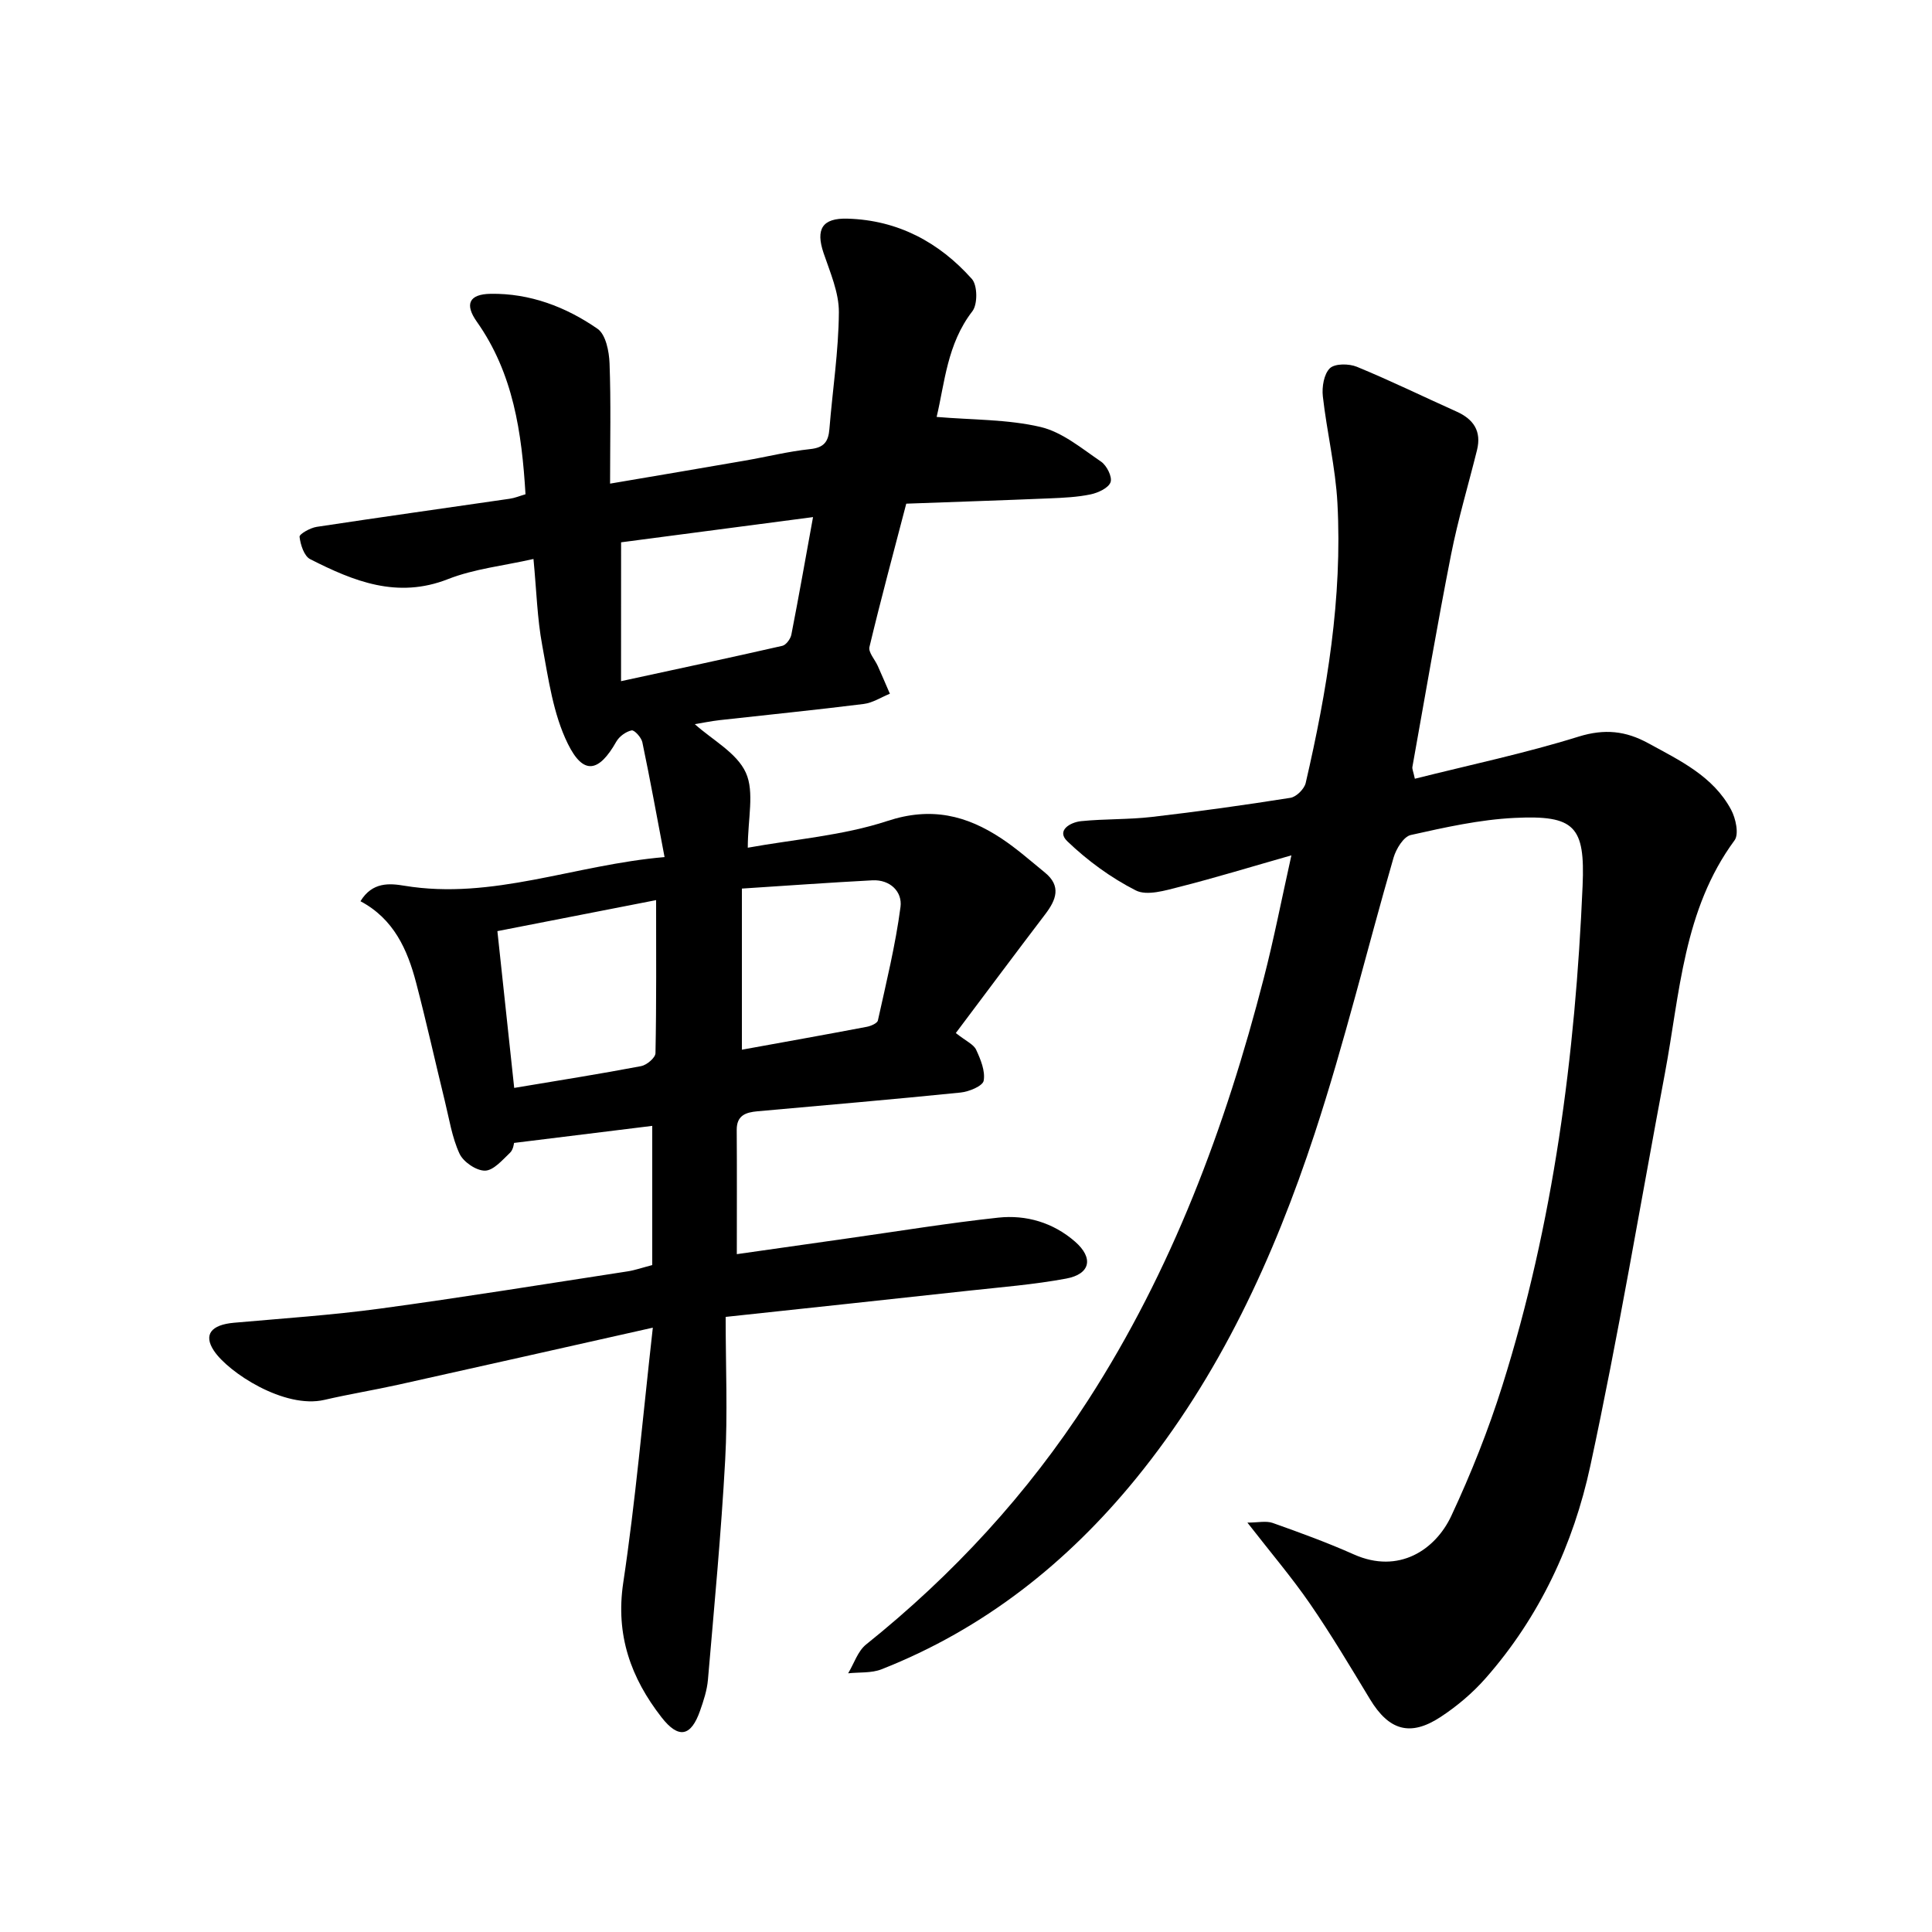 <svg enable-background="new 0 0 400 400" viewBox="0 0 400 400" xmlns="http://www.w3.org/2000/svg"><path d="m135.16 274.88c-18.78 4.21-35.71 8.04-52.66 11.8-5.1 1.13-10.26 1.97-15.34 3.15-8.28 1.92-19.91-5.68-22.88-10.19-2.19-3.31-.58-5.36 4.17-5.78 10.09-.9 20.23-1.57 30.26-2.93 17.1-2.32 34.13-5.08 51.19-7.7 1.53-.23 3.02-.76 5.14-1.31 0-9.52 0-18.98 0-28.82-9.05 1.12-18.47 2.28-28.61 3.53-.03.08-.13 1.36-.83 2.03-1.57 1.49-3.42 3.68-5.18 3.71-1.8.03-4.49-1.8-5.28-3.51-1.57-3.39-2.14-7.24-3.05-10.93-2-8.16-3.81-16.36-5.94-24.48-1.8-6.86-4.62-13.19-11.52-16.86 2.45-4.02 6.01-3.72 9.08-3.21 18.27 3.02 35.23-4.34 53.88-5.93-1.59-8.36-2.99-16.1-4.6-23.78-.21-.99-1.65-2.57-2.22-2.45-1.18.25-2.55 1.24-3.16 2.31-3.6 6.36-6.81 7.03-10.04.47-3.05-6.18-4.03-13.48-5.31-20.4-1.04-5.58-1.18-11.32-1.81-17.87-6.2 1.41-12.25 2.03-17.7 4.17-10.51 4.13-19.55.43-28.53-4.13-1.26-.64-2.01-2.99-2.2-4.63-.07-.57 2.22-1.86 3.55-2.06 13.31-2.02 26.64-3.88 39.96-5.82 1.06-.15 2.07-.58 3.27-.93-.77-12.79-2.52-25.03-10.09-35.74-2.54-3.6-1.61-5.69 2.87-5.76 8.11-.13 15.59 2.7 22.14 7.25 1.7 1.18 2.39 4.67 2.48 7.14.3 8.02.11 16.07.11 24.91 10.21-1.74 19.05-3.22 27.89-4.76 4.52-.78 9-1.91 13.55-2.39 2.88-.3 3.76-1.57 3.97-4.16.65-8.06 1.9-16.1 1.96-24.16.03-4.09-1.81-8.26-3.17-12.28-1.66-4.92-.3-7.27 4.97-7.11 10.41.3 18.96 4.88 25.74 12.49 1.17 1.31 1.21 5.25.1 6.68-5.25 6.79-5.72 14.86-7.4 21.88 7.42.63 14.67.48 21.51 2.08 4.51 1.06 8.54 4.46 12.54 7.18 1.17.8 2.35 3.16 1.96 4.25-.42 1.2-2.56 2.19-4.1 2.52-2.76.58-5.64.71-8.48.83-9.81.41-19.63.73-29.72 1.1-2.63 10.08-5.27 19.84-7.62 29.67-.26 1.11 1.13 2.6 1.72 3.92.85 1.91 1.68 3.84 2.51 5.76-1.81.73-3.56 1.89-5.43 2.12-9.9 1.24-19.83 2.23-29.75 3.34-1.87.21-3.72.6-5.21.84 3.65 3.28 8.71 5.94 10.57 10.05 1.82 4.02.4 9.52.4 15.53 9.61-1.74 19.64-2.49 28.92-5.54 9.05-2.98 16.36-1.17 23.62 3.64 3.15 2.09 6.02 4.63 8.96 7.03 3.47 2.82 2.35 5.67.08 8.65-6.17 8.1-12.25 16.26-18.51 24.59 2.14 1.69 3.69 2.34 4.21 3.46.93 2 1.92 4.41 1.56 6.41-.2 1.1-3.04 2.28-4.79 2.45-14 1.42-28.03 2.62-42.05 3.88-2.41.22-4.31.84-4.29 3.86.06 8.38.02 16.76.02 25.72 7.83-1.11 15.44-2.2 23.06-3.28 10.35-1.46 20.67-3.16 31.06-4.28 5.82-.63 11.4 1.04 15.9 4.96 3.9 3.4 3.19 6.73-1.84 7.66-6.66 1.24-13.46 1.77-20.22 2.51-16.32 1.79-32.65 3.53-50.27 5.42 0 10.37.43 20.04-.1 29.65-.83 15.18-2.27 30.33-3.57 45.49-.19 2.18-.91 4.35-1.64 6.43-1.87 5.32-4.44 5.86-7.96 1.34-6.35-8.15-9.55-17.03-7.94-27.84 2.55-16.98 4.03-34.17 6.13-52.84zm-32.18-82.1c1.21 11.27 2.31 21.6 3.48 32.46 9.2-1.54 17.76-2.89 26.28-4.51 1.16-.22 2.95-1.73 2.97-2.68.21-10.41.13-20.83.13-31.69-10.49 2.06-21.44 4.19-32.86 6.42zm25.6-51.75c11.53-2.5 22.48-4.83 33.4-7.32.77-.18 1.68-1.42 1.86-2.3 1.54-7.88 2.93-15.79 4.49-24.35-13.63 1.79-26.7 3.5-39.74 5.22-.01 9.71-.01 18.88-.01 28.75zm25.02 42.94v33.36c8.82-1.6 17.35-3.12 25.86-4.74.85-.16 2.17-.73 2.3-1.32 1.72-7.8 3.64-15.59 4.68-23.5.41-3.13-2.13-5.7-5.82-5.51-8.95.47-17.89 1.12-27.02 1.71z"/><path d="m267.37 177.09c-8.35 2.38-15.7 4.63-23.14 6.52-2.96.75-6.76 1.92-9.08.74-5.14-2.61-10-6.17-14.17-10.17-2.35-2.25.64-3.95 2.87-4.17 4.85-.49 9.77-.31 14.61-.87 9.6-1.11 19.17-2.45 28.71-3.96 1.22-.19 2.87-1.83 3.16-3.07 4.41-19.06 7.62-38.32 6.57-57.96-.4-7.4-2.19-14.71-3.02-22.09-.22-1.93.22-4.62 1.46-5.82 1.05-1 3.96-.97 5.59-.3 6.97 2.87 13.76 6.19 20.65 9.28 3.52 1.58 5.18 4.07 4.22 7.96-1.79 7.21-3.93 14.35-5.37 21.63-2.88 14.62-5.38 29.31-8.01 43.98-.07.41.17.88.51 2.44 11.42-2.87 22.82-5.27 33.9-8.72 5.38-1.67 9.77-1.19 14.43 1.37 6.55 3.58 13.42 6.82 17.14 13.75.97 1.8 1.67 5.07.72 6.35-10.62 14.41-11.31 31.68-14.42 48.25-5.09 27.1-9.63 54.32-15.44 81.26-3.5 16.22-10.51 31.29-21.67 43.96-2.69 3.06-5.92 5.79-9.33 8.03-6.31 4.14-10.71 2.78-14.62-3.68-4.02-6.64-8-13.33-12.4-19.73-3.77-5.47-8.1-10.56-12.98-16.83 2.17 0 3.87-.41 5.24.07 5.66 2.01 11.32 4.07 16.81 6.52 9.32 4.15 16.9-.99 20.17-7.99 4.08-8.73 7.67-17.76 10.56-26.94 10.6-33.66 15.11-68.36 16.62-103.5.53-12.33-1.61-14.67-14.1-14.06-7.21.35-14.4 1.96-21.47 3.54-1.49.33-3.04 2.87-3.57 4.69-5.51 19.02-10.15 38.31-16.33 57.11-8.46 25.72-19.72 50.23-36.99 71.43-14.25 17.48-31.53 31.17-52.69 39.5-2.09.82-4.59.58-6.91.83 1.22-2.02 1.99-4.59 3.72-5.97 17.99-14.42 33.45-31.2 45.92-50.52 17.37-26.9 28.47-56.54 36.41-87.42 2.09-8.09 3.68-16.28 5.72-25.44z"/></svg>